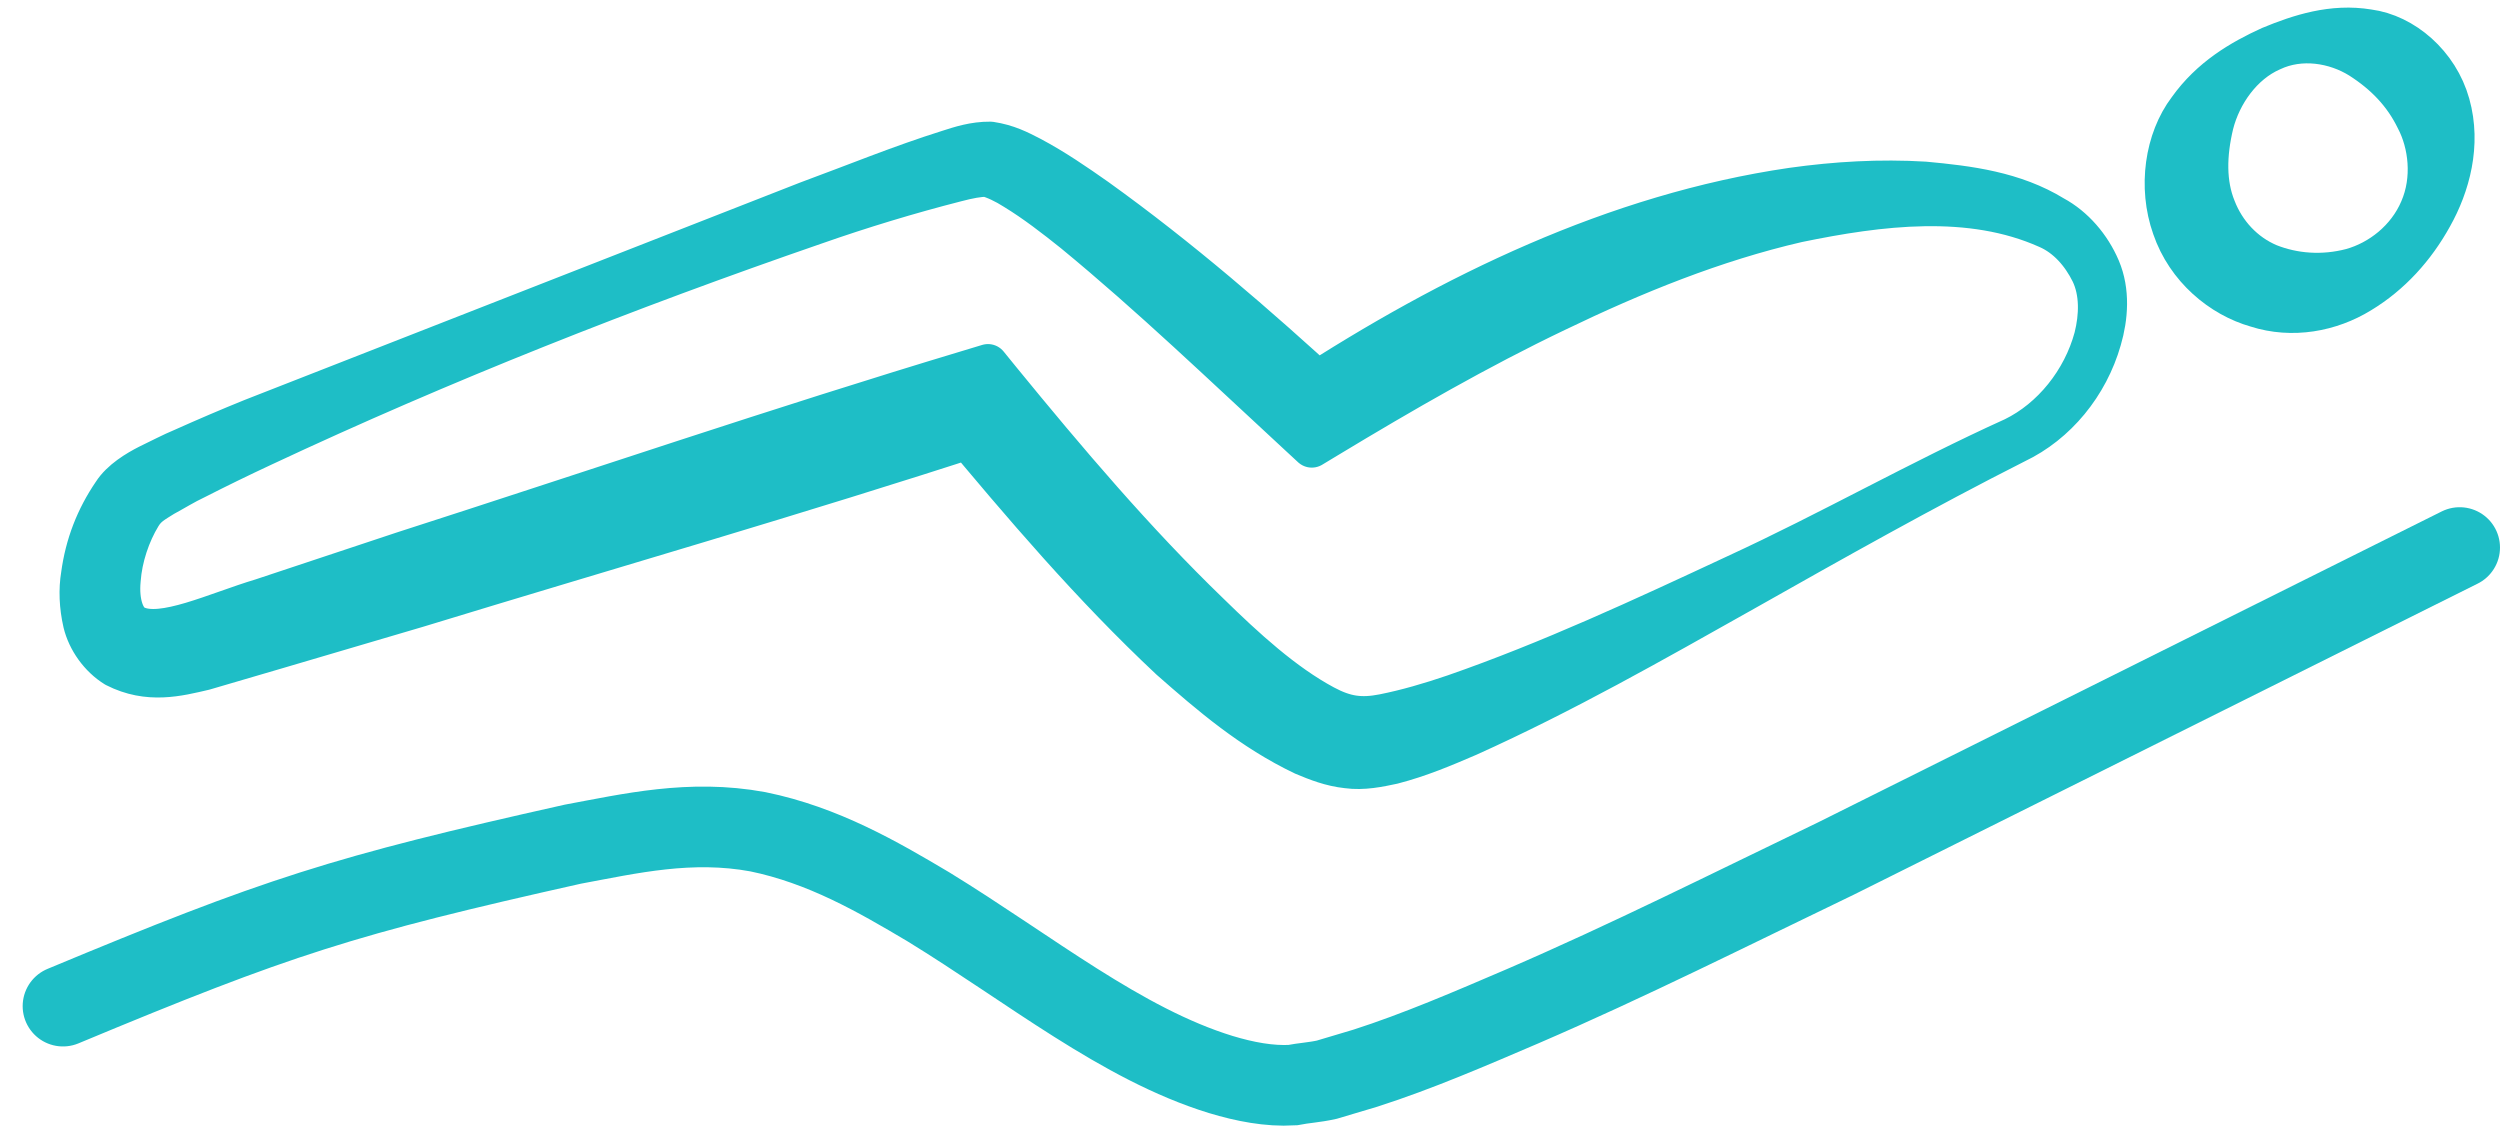 <svg width="62" height="28" viewBox="0 0 62 28" fill="none" xmlns="http://www.w3.org/2000/svg">
<path d="M1.562 24.952C6.889 22.732 8.513 22.21 14.204 20.936C15.628 20.672 17.121 20.319 18.797 20.628C20.411 20.959 21.755 21.735 23.03 22.493C25.541 24.034 27.819 25.892 30.273 26.647C30.874 26.829 31.479 26.944 32.053 26.911C32.336 26.856 32.597 26.845 32.902 26.777L33.864 26.49C35.157 26.075 36.465 25.51 37.767 24.952C40.377 23.826 42.942 22.537 45.53 21.292L61 13.579" stroke="#1EBEC6" stroke-width="2" stroke-linecap="round"/>
<path fill-rule="evenodd" clip-rule="evenodd" d="M56.338 1.264C55.609 1.584 55.087 2.328 54.896 3.08C54.714 3.836 54.703 4.55 54.952 5.162C55.188 5.772 55.653 6.283 56.272 6.544C56.888 6.789 57.605 6.846 58.318 6.658C59.02 6.461 59.694 5.938 60.013 5.187C60.339 4.437 60.234 3.565 59.913 2.956C59.607 2.327 59.146 1.846 58.527 1.45C57.91 1.066 57.061 0.922 56.338 1.264ZM56.297 1.153C57.033 0.849 57.849 0.584 58.735 0.73C59.615 0.845 60.478 1.584 60.756 2.581C61.04 3.589 60.753 4.607 60.324 5.371C59.893 6.152 59.295 6.814 58.541 7.269C57.795 7.727 56.848 7.905 55.96 7.62C55.08 7.37 54.221 6.661 53.873 5.643C53.517 4.639 53.688 3.464 54.263 2.705C54.819 1.924 55.57 1.485 56.297 1.153Z" fill="#1EBEC6" stroke="#1EBEC6"/>
<path fill-rule="evenodd" clip-rule="evenodd" d="M49.994 10.992C47.721 12.142 45.482 13.403 43.249 14.665C41.009 15.924 38.781 17.195 36.412 18.261C35.813 18.519 35.211 18.775 34.541 18.948C34.206 19.02 33.806 19.105 33.408 19.05C33.001 19.006 32.659 18.87 32.325 18.73C31.039 18.117 30.022 17.244 29.02 16.363C27.074 14.541 25.359 12.526 23.668 10.496L24.459 10.743C19.784 12.268 15.063 13.623 10.366 15.06L6.831 16.102L5.064 16.62C4.421 16.77 3.679 16.964 2.858 16.545C2.465 16.303 2.166 15.877 2.063 15.45C1.967 15.033 1.952 14.624 2.013 14.255C2.115 13.507 2.373 12.841 2.793 12.225C2.997 11.905 3.394 11.668 3.675 11.525C3.962 11.389 4.249 11.234 4.533 11.117C5.103 10.862 5.674 10.617 6.247 10.385L20.03 4.991C21.189 4.565 22.326 4.096 23.526 3.719C23.807 3.629 24.154 3.513 24.562 3.517C24.983 3.58 25.276 3.732 25.57 3.884C26.152 4.193 26.675 4.554 27.195 4.919C29.258 6.399 31.163 8.053 33.024 9.758L32.287 9.688C35.987 7.281 40.067 5.298 44.442 4.658C45.531 4.505 46.634 4.441 47.73 4.508C48.821 4.608 49.95 4.75 50.936 5.355C51.437 5.625 51.851 6.105 52.085 6.655C52.326 7.222 52.277 7.867 52.114 8.424C51.791 9.555 51.004 10.512 49.994 10.992ZM49.939 10.847C50.889 10.383 51.646 9.44 51.935 8.368C52.068 7.838 52.086 7.25 51.853 6.765C51.62 6.294 51.26 5.876 50.777 5.666C48.859 4.807 46.616 5.094 44.58 5.514C42.513 5.991 40.526 6.799 38.596 7.73C36.662 8.654 34.788 9.735 32.933 10.855L32.532 11.097L32.194 10.784C30.353 9.085 28.539 7.341 26.631 5.772C26.152 5.388 25.663 5.011 25.165 4.707C24.924 4.552 24.652 4.423 24.47 4.382C24.273 4.377 24.015 4.428 23.711 4.508C22.55 4.805 21.367 5.163 20.212 5.568C15.571 7.171 10.976 8.981 6.512 11.074C5.955 11.334 5.402 11.603 4.857 11.881C4.577 12.013 4.327 12.17 4.061 12.314C3.807 12.474 3.646 12.555 3.504 12.787C3.227 13.239 3.029 13.829 2.99 14.378C2.934 14.948 3.091 15.4 3.368 15.519C4.029 15.834 5.347 15.188 6.492 14.845L9.991 13.682C14.669 12.178 19.325 10.591 24.027 9.177L24.502 9.033L24.818 9.422C26.466 11.438 28.155 13.429 29.985 15.196C30.886 16.078 31.838 16.948 32.844 17.488C33.365 17.768 33.756 17.82 34.309 17.711C34.874 17.599 35.471 17.425 36.059 17.224C38.423 16.404 40.748 15.322 43.059 14.244C45.379 13.176 47.604 11.904 49.939 10.847Z" fill="#1EBEC6" stroke="#1EBEC6" stroke-linejoin="round"/>
</svg>
